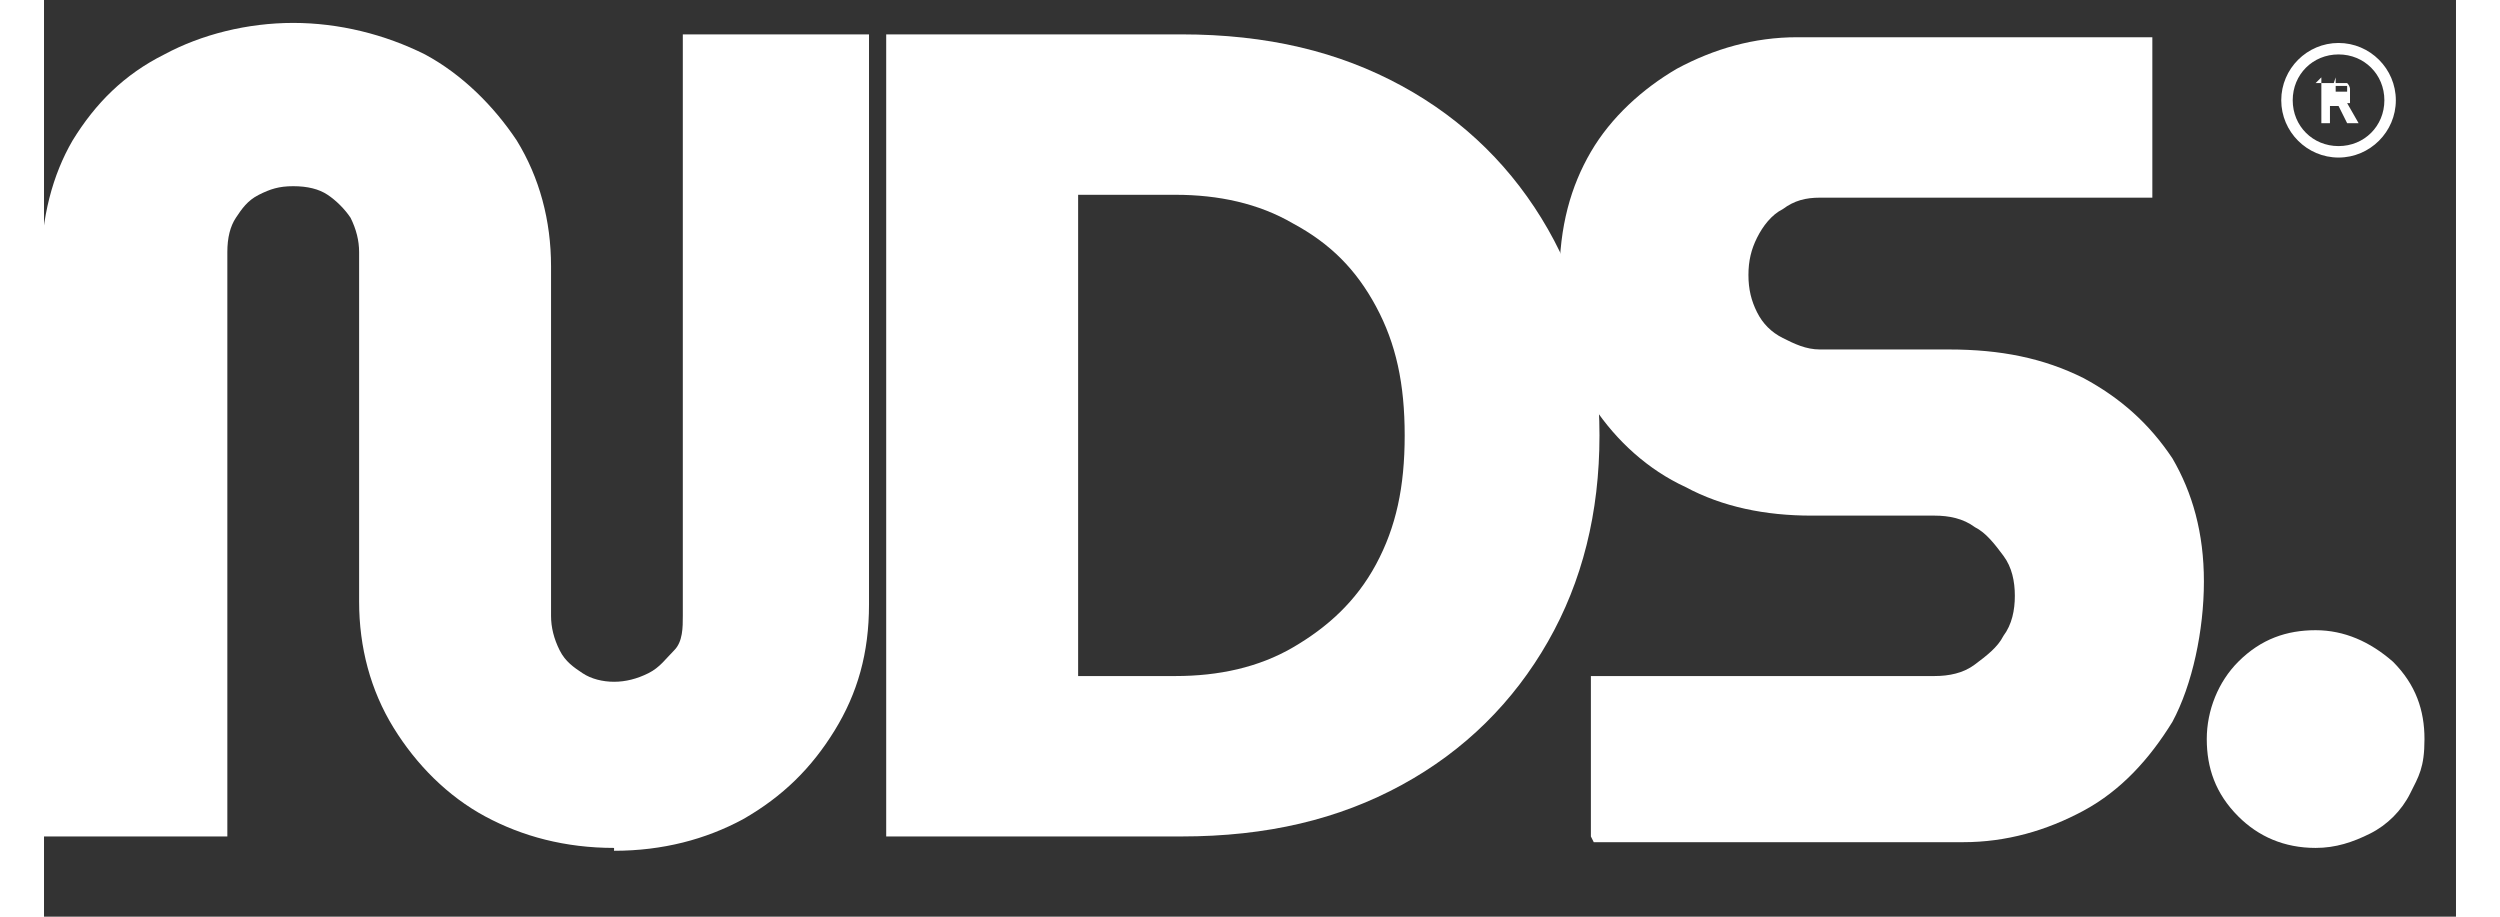 <?xml version="1.0" encoding="UTF-8"?>
<svg xmlns="http://www.w3.org/2000/svg" width="3cm" height="1.1cm" version="1.1" viewBox="0 0 84.2 32">
  <rect x="0" y="0" width="84.2" height="32" fill="#333333" stroke="none"/>
  <defs>
    <style>
      .cls-1 {
        fill: #fff;
      }
    </style>
  </defs>
  <!-- Generator: Adobe Illustrator 28.6.0, SVG Export Plug-In . SVG Version: 1.2.0 Build 709)  -->
  <g>
    <g id="Layer_1">
      <g>
        <path class="cls-1" d="M79.9,3h.3c0,0,.2,0,.2,0s0,.1,0,.2,0,0,0,0c0,0,0,0,0,0,0,0,0,0,0,0,0,0,0,0-.1,0h-.3v-.5ZM79.5,2.7v1.6h.3v-.6h.3l.3.6h.4s-.4-.7-.4-.7c0,0,0,0,.1,0,0,0,0,0,0,0,0,0,0,0,0-.1,0,0,0-.1,0-.2s0-.2,0-.2c0,0,0-.1-.1-.2,0,0-.1,0-.2,0s-.2,0-.3,0h-.6ZM80.1,1.9c.9,0,1.6.7,1.6,1.6s-.7,1.6-1.6,1.6-1.6-.7-1.6-1.6.7-1.6,1.6-1.6ZM80.1,1.5c-1.1,0-2,.9-2,2s.9,2,2,2,2-.9,2-2-.9-2-2-2Z"/>
        <path class="cls-1" d="M19.9,29.6c-1.7,0-3.2-.4-4.5-1.1-1.3-.7-2.4-1.8-3.2-3.1s-1.2-2.8-1.2-4.4v-12.2c0-.4-.1-.8-.3-1.2-.2-.3-.5-.6-.8-.8-.3-.2-.7-.3-1.2-.3s-.8.1-1.2.3-.6.5-.8.8c-.2.3-.3.7-.3,1.2v20.4H-.1V9.3c0-1.7.4-3.2,1.1-4.4.8-1.3,1.8-2.3,3.2-3,1.3-.7,2.9-1.1,4.5-1.1s3.2.4,4.6,1.1c1.3.7,2.4,1.8,3.2,3,.8,1.3,1.2,2.8,1.2,4.4v12.2c0,.4.1.8.3,1.2s.5.6.8.8.7.3,1.1.3.8-.1,1.2-.3c.4-.2.6-.5.9-.8s.3-.8.3-1.2V1.2h6.5v19.9c0,1.7-.4,3.1-1.2,4.4s-1.8,2.3-3.2,3.1c-1.3.7-2.8,1.1-4.5,1.1Z"/>
        <path class="cls-1" d="M36.1,23.6h3.4c1.5,0,2.9-.3,4.1-1,1.2-.7,2.2-1.6,2.9-2.9.7-1.3,1-2.7,1-4.5s-.3-3.2-1-4.5c-.7-1.3-1.6-2.2-2.9-2.9-1.2-.7-2.6-1-4.1-1h-3.4v16.8ZM29.4,29.2V1.2h10.3c3,0,5.5.6,7.7,1.8s3.9,2.9,5.1,5c1.2,2.1,1.8,4.5,1.8,7.2s-.6,5.1-1.8,7.2-2.9,3.8-5.1,5c-2.2,1.2-4.7,1.8-7.7,1.8h-10.3Z"/>
        <path class="cls-1" d="M54,29.2v-5.6h12c.5,0,1-.1,1.4-.4.4-.3.8-.6,1-1,.3-.4.4-.9.4-1.4s-.1-1-.4-1.4c-.3-.4-.6-.8-1-1-.4-.3-.9-.4-1.4-.4h-4.3c-1.6,0-3.1-.3-4.4-1-1.3-.6-2.4-1.6-3.2-2.8-.8-1.2-1.2-2.7-1.2-4.5s.4-3.2,1.1-4.4,1.8-2.2,3-2.9c1.3-.7,2.7-1.1,4.2-1.1h12.4v5.6h-11.6c-.5,0-.9.1-1.3.4-.4.2-.7.6-.9,1s-.3.8-.3,1.3.1.9.3,1.3.5.7.9.9c.4.2.8.4,1.3.4h4.5c1.8,0,3.3.3,4.7,1,1.3.7,2.3,1.6,3.1,2.8.7,1.2,1.1,2.6,1.1,4.3s-.4,3.6-1.1,4.9c-.8,1.3-1.8,2.4-3.1,3.1s-2.7,1.1-4.2,1.1h-12.9Z"/>
        <path class="cls-1" d="M79.3,29.6c-1.1,0-2-.4-2.7-1.1-.8-.8-1.1-1.7-1.1-2.7s.4-2,1.1-2.7c.8-.8,1.7-1.1,2.7-1.1s1.9.4,2.7,1.1c.8.8,1.1,1.7,1.1,2.7s-.2,1.3-.5,1.9-.8,1.1-1.4,1.4c-.6.3-1.2.5-1.9.5Z"/>
      </g>
    </g>
  </g>
</svg>